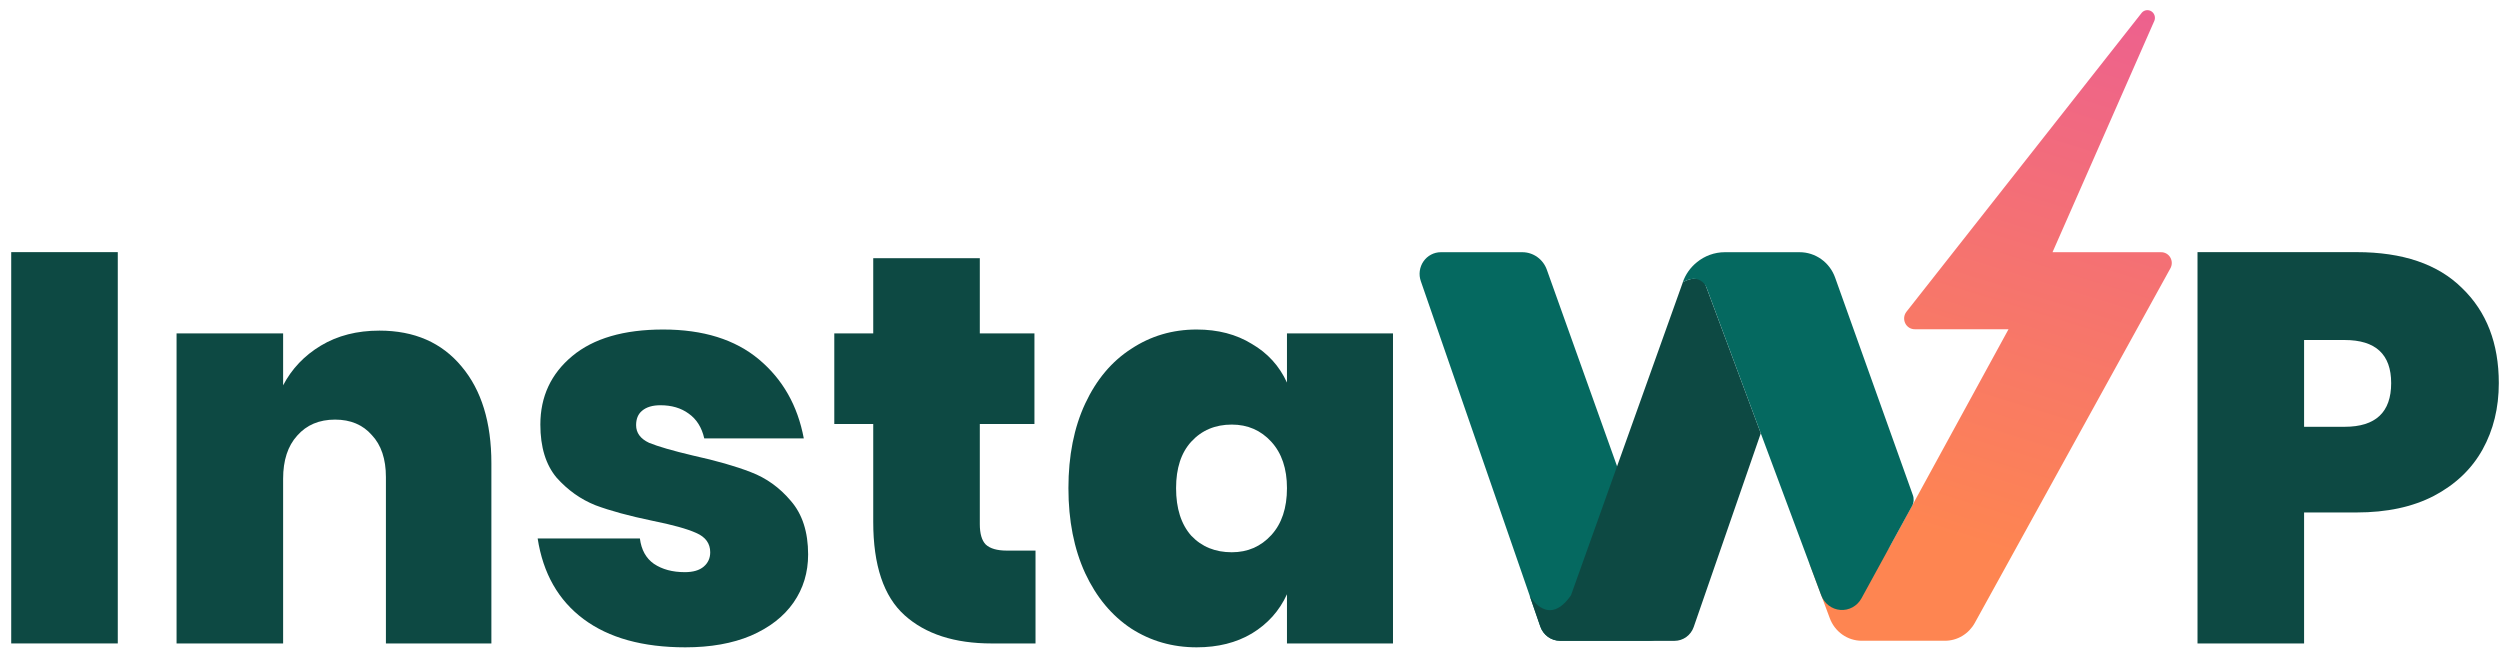 <svg width="197" height="52" viewBox="0 0 197 52" fill="none" xmlns="http://www.w3.org/2000/svg">
<path d="M9.281 19.868V50.703H0.884V19.868H9.281Z" fill="#0D4943"/>
<path d="M29.898 26.053C32.654 26.053 34.814 26.997 36.377 28.884C37.94 30.742 38.721 33.282 38.721 36.505V50.703H30.41V37.594C30.41 36.171 30.04 35.068 29.301 34.284C28.591 33.471 27.624 33.065 26.403 33.065C25.152 33.065 24.158 33.486 23.419 34.328C22.68 35.141 22.31 36.273 22.31 37.725V50.703H13.913V26.27H22.31V30.364C22.992 29.058 23.987 28.013 25.294 27.229C26.601 26.445 28.136 26.053 29.898 26.053Z" fill="#0D4943"/>
<path d="M52.256 25.966C55.411 25.966 57.926 26.75 59.801 28.318C61.677 29.886 62.856 31.962 63.339 34.546H55.496C55.297 33.675 54.885 33.022 54.26 32.586C53.663 32.151 52.924 31.933 52.043 31.933C51.418 31.933 50.935 32.078 50.594 32.369C50.281 32.63 50.125 33.007 50.125 33.501C50.125 34.111 50.466 34.575 51.148 34.895C51.859 35.185 53.01 35.519 54.601 35.896C56.448 36.303 57.968 36.738 59.162 37.203C60.384 37.667 61.435 38.422 62.316 39.468C63.226 40.513 63.68 41.921 63.68 43.692C63.68 45.115 63.297 46.378 62.529 47.481C61.762 48.584 60.639 49.456 59.162 50.094C57.713 50.704 55.993 51.009 54.004 51.009C50.651 51.009 47.98 50.269 45.99 48.788C44.001 47.307 42.793 45.187 42.367 42.429H50.423C50.537 43.329 50.907 43.997 51.532 44.432C52.185 44.868 52.995 45.086 53.962 45.086C54.615 45.086 55.112 44.941 55.453 44.65C55.794 44.36 55.965 43.982 55.965 43.518C55.965 42.821 55.595 42.313 54.856 41.994C54.146 41.674 52.995 41.355 51.404 41.035C49.585 40.658 48.093 40.251 46.928 39.816C45.763 39.351 44.74 38.626 43.859 37.638C43.007 36.622 42.58 35.228 42.58 33.457C42.58 31.251 43.419 29.451 45.095 28.057C46.772 26.663 49.159 25.966 52.256 25.966Z" fill="#0D4943"/>
<path d="M81.599 43.387V50.704H78.147C75.219 50.704 72.932 49.963 71.284 48.483C69.635 47.002 68.811 44.548 68.811 41.122V33.413H65.742V26.271H68.811V20.348H77.209V26.271H81.514V33.413H77.209V41.297C77.209 42.051 77.365 42.589 77.677 42.908C78.019 43.227 78.573 43.387 79.34 43.387H81.599Z" fill="#0D4943"/>
<path d="M94.295 25.966C95.971 25.966 97.421 26.344 98.643 27.099C99.893 27.825 100.817 28.841 101.413 30.147V26.271H109.768V50.704H101.413V46.828C100.817 48.134 99.893 49.165 98.643 49.92C97.421 50.646 95.971 51.009 94.295 51.009C92.391 51.009 90.671 50.515 89.137 49.528C87.603 48.512 86.395 47.06 85.514 45.173C84.633 43.257 84.192 41.021 84.192 38.466C84.192 35.911 84.633 33.69 85.514 31.802C86.395 29.915 87.603 28.478 89.137 27.491C90.671 26.474 92.391 25.966 94.295 25.966ZM97.065 33.457C95.758 33.457 94.692 33.907 93.868 34.807C93.073 35.678 92.675 36.898 92.675 38.466C92.675 40.063 93.073 41.311 93.868 42.211C94.692 43.082 95.758 43.518 97.065 43.518C98.316 43.518 99.353 43.068 100.177 42.168C101.001 41.268 101.413 40.034 101.413 38.466C101.413 36.927 101.001 35.708 100.177 34.807C99.353 33.907 98.316 33.457 97.065 33.457Z" fill="#0D4943"/>
<path d="M181.562 40.382V50.703H173.164V19.868H185.696C189.334 19.868 192.105 20.812 194.009 22.699C195.941 24.558 196.906 27.055 196.906 30.19C196.906 32.136 196.481 33.878 195.629 35.416C194.775 36.955 193.497 38.175 191.792 39.075C190.115 39.946 188.084 40.382 185.696 40.382H181.562ZM184.759 33.631C187.203 33.631 188.424 32.484 188.424 30.19C188.424 27.926 187.203 26.793 184.759 26.793H181.562V33.631H184.759Z" fill="#0D4943"/>
<path d="M161.738 19.875H170.306C170.45 19.874 170.593 19.913 170.718 19.986C170.845 20.06 170.951 20.166 171.023 20.295C171.097 20.423 171.135 20.568 171.137 20.717C171.137 20.865 171.1 21.011 171.029 21.14L155.613 49.087C155.378 49.513 155.036 49.867 154.624 50.114C154.211 50.361 153.742 50.491 153.263 50.492H146.705C146.159 50.492 145.625 50.322 145.176 50.005C144.726 49.688 144.381 49.238 144.188 48.716L142.582 44.405L142.695 44.483C143.208 44.823 143.784 45.05 144.387 45.153C144.99 45.256 145.608 45.23 146.201 45.079C146.794 44.928 147.35 44.654 147.835 44.273C148.32 43.893 148.725 43.416 149.022 42.869L158.272 25.944H150.892C150.733 25.947 150.578 25.904 150.442 25.82C150.308 25.736 150.199 25.614 150.13 25.469C150.061 25.324 150.033 25.162 150.05 25.001C150.068 24.841 150.131 24.689 150.23 24.563L168.779 0.995C168.873 0.891 168.998 0.824 169.135 0.805C169.272 0.787 169.411 0.817 169.529 0.892C169.647 0.967 169.735 1.081 169.778 1.215C169.822 1.349 169.819 1.494 169.769 1.626L161.738 19.875Z" fill="url(#paint0_linear_29477_29432)"/>
<path d="M131.617 48.8C131.617 49.022 131.575 49.241 131.491 49.446C131.409 49.651 131.287 49.837 131.134 49.994C130.981 50.151 130.798 50.275 130.598 50.36C130.397 50.444 130.182 50.488 129.966 50.488H122.931C122.59 50.488 122.258 50.381 121.98 50.18C121.701 49.979 121.49 49.695 121.376 49.367L120.54 46.94L111.96 22.153C111.87 21.895 111.842 21.619 111.879 21.349C111.916 21.078 112.016 20.82 112.17 20.597C112.325 20.373 112.529 20.191 112.767 20.066C113.004 19.94 113.268 19.874 113.535 19.874H119.962C120.383 19.874 120.794 20.007 121.139 20.254C121.485 20.501 121.747 20.85 121.891 21.255L131.059 46.91L131.529 48.22C131.591 48.406 131.621 48.603 131.617 48.8Z" fill="#056960"/>
<path d="M138.75 34.144L133.464 49.408C133.353 49.727 133.148 50.003 132.878 50.198C132.608 50.393 132.285 50.498 131.955 50.499H122.931C122.589 50.498 122.256 50.389 121.977 50.186C121.699 49.984 121.488 49.698 121.375 49.368L120.536 46.941C120.701 47.217 122.079 49.378 123.793 46.91L132.608 22.241C132.608 22.241 133.666 21.586 134.313 22.241L138.75 34.144Z" fill="#0D4943"/>
<path d="M150.67 39.868L146.683 47.15C146.52 47.447 146.277 47.692 145.983 47.853C145.688 48.015 145.355 48.087 145.022 48.062C144.689 48.037 144.37 47.915 144.102 47.711C143.835 47.507 143.63 47.229 143.511 46.91L138.75 34.143L134.475 22.666C134.383 22.425 134.21 22.225 133.987 22.102C133.765 21.978 133.507 21.939 133.259 21.991C133.028 22.041 132.804 22.127 132.599 22.247C132.817 21.623 133.204 21.074 133.715 20.664C134.338 20.154 135.113 19.875 135.912 19.874H141.807C142.419 19.873 143.015 20.064 143.517 20.423C144.018 20.781 144.399 21.289 144.608 21.876L150.729 39.004C150.782 39.144 150.803 39.294 150.794 39.443C150.784 39.592 150.741 39.737 150.67 39.868Z" fill="#056960"/>
<defs>
<linearGradient id="paint0_linear_29477_29432" x1="155.638" y1="42.965" x2="168.668" y2="0.956" gradientUnits="userSpaceOnUse">
<stop stop-color="#FE8551"/>
<stop offset="1" stop-color="#ED618E"/>
</linearGradient>
</defs>
</svg>
